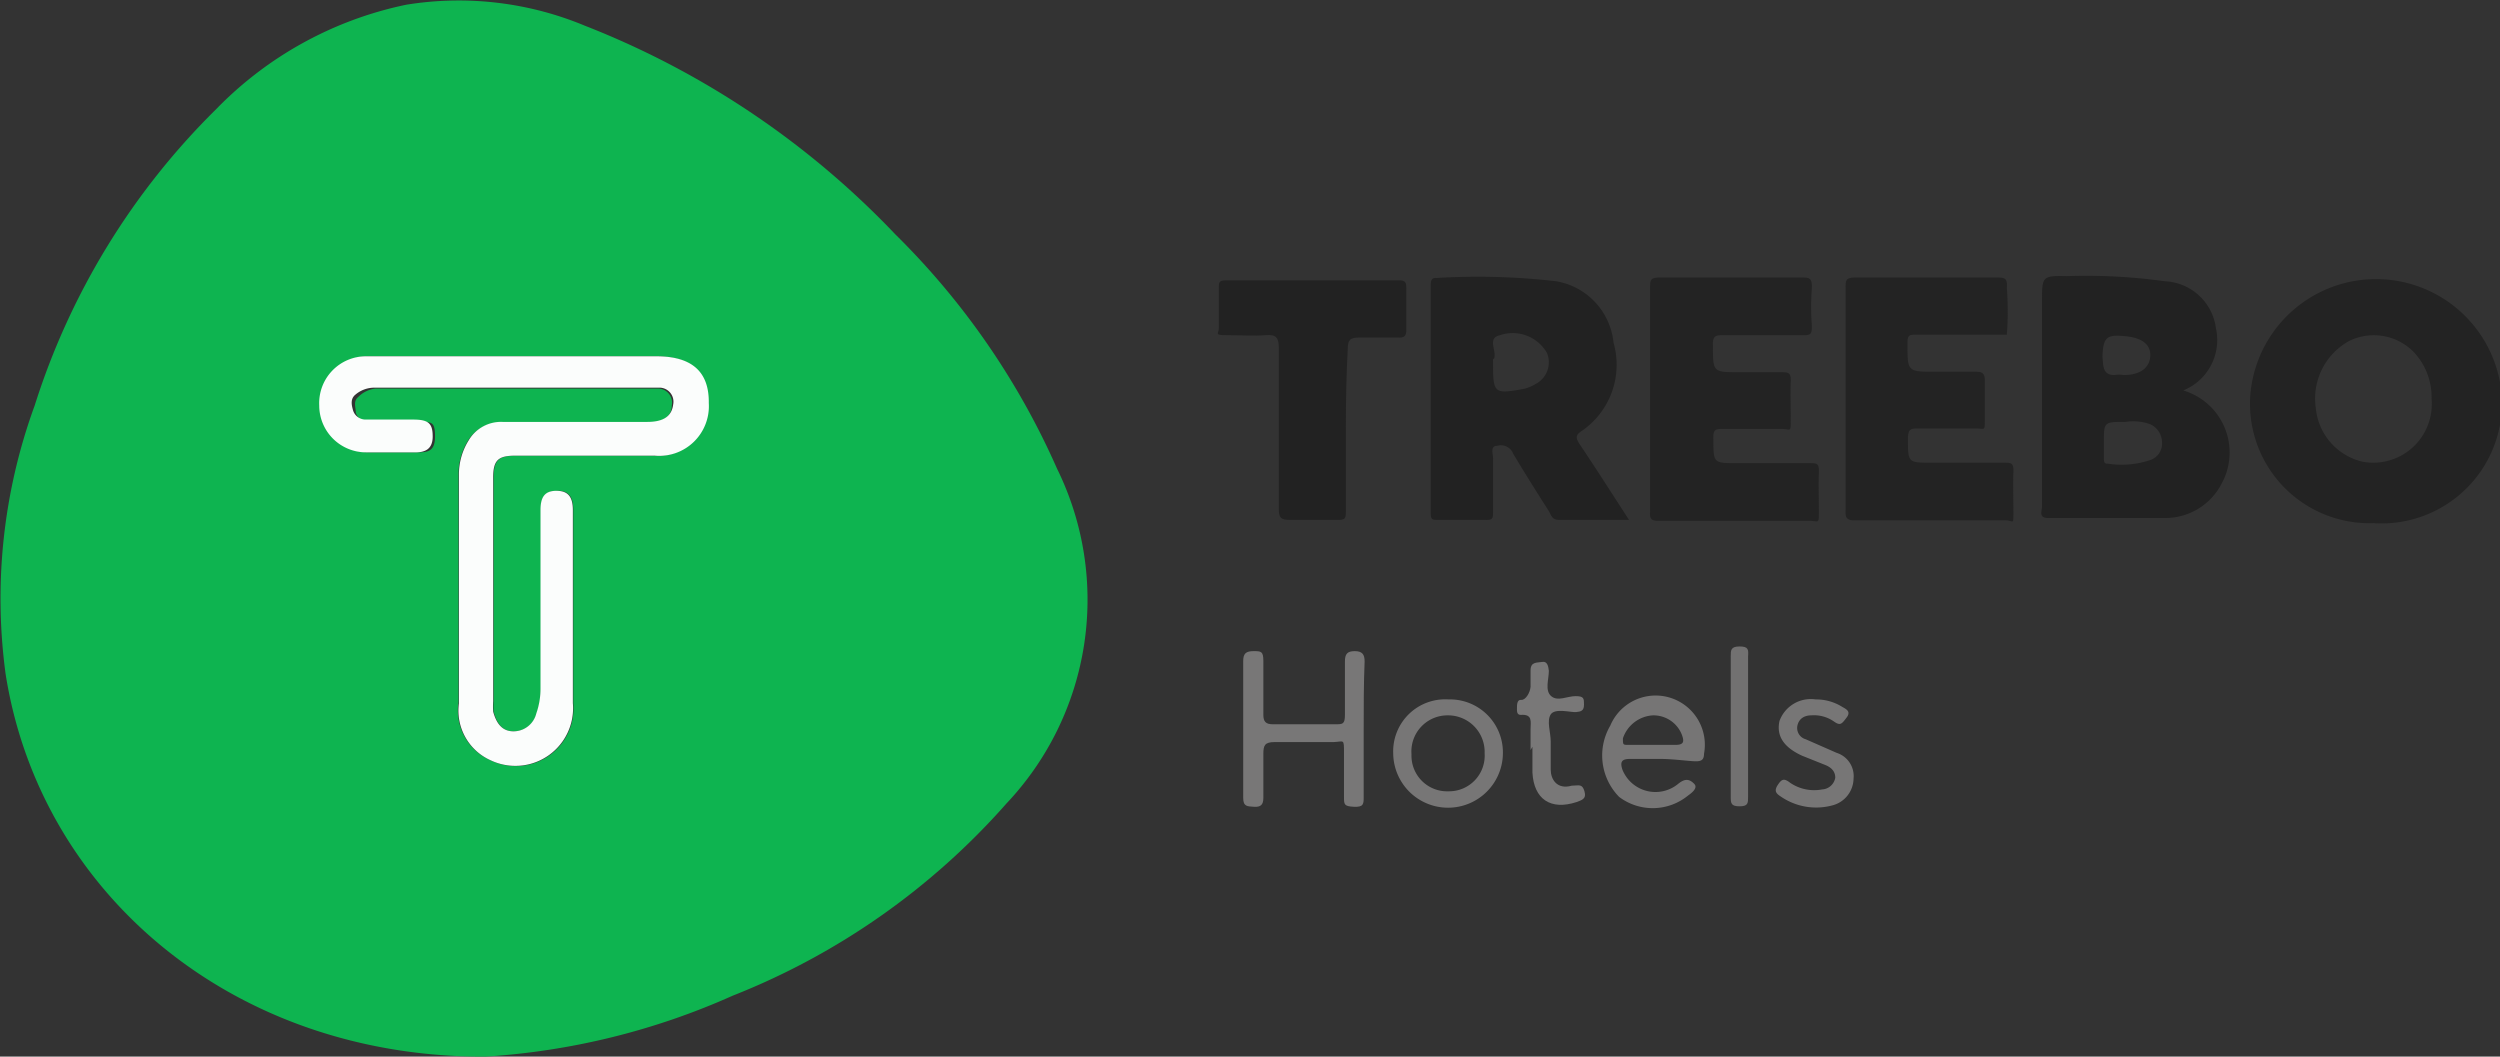 <svg id="Layer_1" data-name="Layer 1" xmlns="http://www.w3.org/2000/svg" viewBox="0 0 53.33 22.54"><rect x="0" y="0" width="53.33" height="22.54" fill="#333333" stroke="none"/><defs><style>.cls-1{fill:#0eb450;}.cls-2{fill:#232323;}.cls-3{fill:#222;}.cls-4{fill:#787777;}.cls-5{fill:#767575;}.cls-6{fill:#777676;}.cls-7{fill:#797878;}.cls-8{fill:#727171;}.cls-9{fill:#fbfdfc;}</style></defs><title>treebo_logo</title><path class="cls-1" d="M10.35,22.54C5,22.56.86,19.08.12,14.38A12,12,0,0,1,.74,8.65,15.39,15.39,0,0,1,4.61,2.33,7.89,7.89,0,0,1,8.67.1a7,7,0,0,1,3.81.45A18.37,18.37,0,0,1,19.1,5,16.19,16.19,0,0,1,22.55,10a6.33,6.33,0,0,1-1.08,7.14,15.25,15.25,0,0,1-5.84,4.1A15.23,15.23,0,0,1,10.35,22.54ZM11,7.6H7.86a1,1,0,0,0-1,1.05,1,1,0,0,0,1,1h1c.25,0,.42,0,.42-.34S9.2,9,8.87,9l-1,0a.28.28,0,0,1-.28-.2c0-.11-.06-.24.05-.33A.62.62,0,0,1,8,8.29h6.06a.3.3,0,0,1,.27.36c0,.25-.21.37-.55.37H10.72a.8.8,0,0,0-.73.37,1.37,1.37,0,0,0-.21.73c0,1.62,0,3.24,0,4.86a1.16,1.16,0,0,0,.69,1.24A1.23,1.23,0,0,0,12.23,15c0-1.38,0-2.75,0-4.12,0-.29-.11-.42-.35-.41s-.34.12-.34.41v3.81a1.6,1.6,0,0,1-.09.53.5.5,0,0,1-.51.38c-.24,0-.35-.2-.41-.42a1.66,1.66,0,0,1,0-.22c0-1.59,0-3.18,0-4.77,0-.38.11-.47.48-.47h2.92a1.06,1.06,0,0,0,1.16-1.12c0-.68-.36-1-1.12-1Z"/><path class="cls-2" d="M50.63,11.16A2.55,2.55,0,0,1,48,8.48a2.69,2.69,0,0,1,5.37,0A2.57,2.57,0,0,1,50.63,11.16Zm1.24-2.65a1.4,1.4,0,0,0-.38-1,1.19,1.19,0,0,0-1.37-.24,1.4,1.4,0,0,0-.72,1.43,1.3,1.3,0,0,0,1,1.15A1.25,1.25,0,0,0,51.87,8.51Z"/><path class="cls-3" d="M46.54,8.32a1.38,1.38,0,0,1,.85,2,1.35,1.35,0,0,1-1.19.73c-.83,0-1.67,0-2.51,0-.21,0-.13-.15-.13-.24,0-1.46,0-2.91,0-4.37,0-.55,0-.56.54-.55A12.14,12.14,0,0,1,46.18,6a1.15,1.15,0,0,1,1.09,1,1.16,1.16,0,0,1-.7,1.33ZM44.88,9.43v.34c0,.06,0,.13.08.12a1.91,1.91,0,0,0,.92-.08.37.37,0,0,0,.24-.38.43.43,0,0,0-.25-.38A1.08,1.08,0,0,0,45.34,9C44.88,9,44.88,9,44.88,9.43ZM45.1,8a.75.75,0,0,1,.21,0h0c.35,0,.55-.16.56-.41s-.19-.39-.55-.42-.46,0-.47.45C44.87,7.8,44.85,8,45.1,8Z"/><path class="cls-3" d="M34.75,11.09h-1.5c-.13,0-.16-.09-.2-.17-.26-.41-.52-.82-.77-1.24a.28.28,0,0,0-.34-.17c-.17,0-.08.19-.09.29q0,.55,0,1.11c0,.14,0,.19-.17.18h-1c-.13,0-.16,0-.16-.16V6.1c0-.08,0-.18.12-.17A14.61,14.61,0,0,1,33.2,6a1.48,1.48,0,0,1,1.22,1.31,1.71,1.71,0,0,1-.66,1.87c-.16.1-.15.16-.06.3C34.05,10,34.38,10.52,34.75,11.09ZM31.85,7.7c0,.69,0,.72.68.59a.94.94,0,0,0,.23-.1A.52.52,0,0,0,33,7.53a.84.84,0,0,0-1-.38c-.29.06-.06.34-.13.5C31.84,7.66,31.85,7.69,31.85,7.7Z"/><path class="cls-2" d="M35.2,8.49c0-.78,0-1.56,0-2.34,0-.18,0-.23.22-.23h3c.17,0,.24,0,.23.23a5.21,5.21,0,0,0,0,.79c0,.17,0,.22-.21.21-.55,0-1.11,0-1.66,0-.17,0-.25,0-.24.22,0,.57,0,.57.56.57H38c.13,0,.21,0,.2.19s0,.55,0,.83,0,.19-.2.19c-.41,0-.82,0-1.23,0-.17,0-.23,0-.22.22,0,.51,0,.51.5.51h1.54c.17,0,.22,0,.21.21s0,.55,0,.82,0,.21-.18.2H35.37c-.17,0-.18-.07-.17-.2Z"/><path class="cls-2" d="M39.37,8.49V6.15c0-.17,0-.23.21-.23h3c.17,0,.25,0,.23.22a6.56,6.56,0,0,1,0,1l-.93,0h-1c-.15,0-.19,0-.19.19,0,.6,0,.6.59.6h.88c.14,0,.18.05.18.19s0,.55,0,.82,0,.2-.19.2H40.93c-.16,0-.23,0-.23.22,0,.51,0,.51.5.51h1.54c.16,0,.22,0,.21.2s0,.57,0,.86,0,.17-.17.17H39.55c-.2,0-.18-.11-.18-.24Z"/><path class="cls-3" d="M28.71,9.12c0,.59,0,1.18,0,1.77,0,.16,0,.21-.2.2h-1c-.19,0-.23-.05-.23-.23,0-1.15,0-2.29,0-3.43,0-.22-.05-.3-.28-.28s-.55,0-.83,0S26,7.12,26,7s0-.57,0-.86c0-.12,0-.16.17-.16h3.68c.14,0,.15.06.15.17,0,.29,0,.59,0,.89,0,.14-.06.17-.18.16H29c-.21,0-.25.06-.25.25C28.72,8,28.71,8.55,28.71,9.12Z"/><path class="cls-4" d="M29.09,15.57c0,.47,0,.95,0,1.43,0,.15,0,.22-.21.21s-.21-.05-.21-.21,0-.63,0-.94,0-.24-.22-.23H27.19c-.21,0-.24.07-.24.25s0,.63,0,.94c0,.15-.06.2-.2.19s-.23,0-.23-.19c0-1,0-1.95,0-2.92,0-.16.06-.21.22-.21s.21,0,.21.21c0,.38,0,.76,0,1.15,0,.14.05.2.2.2h1.34c.15,0,.2,0,.2-.2,0-.38,0-.76,0-1.14,0-.16.05-.22.21-.22s.21.07.21.22C29.09,14.6,29.09,15.08,29.09,15.57Z"/><path class="cls-5" d="M35.45,16.19h-.69c-.18,0-.2.08-.15.23a.76.76,0,0,0,1.19.3c.16-.13.25-.09.34,0s-.06.2-.13.25A1.19,1.19,0,0,1,34.54,17a1.26,1.26,0,0,1-.19-1.52,1.05,1.05,0,0,1,2,.6c0,.14-.07.16-.18.16S35.68,16.19,35.45,16.19Zm-.19-.3h.48c.18,0,.19-.07.14-.21a.65.65,0,0,0-.62-.42.72.72,0,0,0-.64.49c0,.14,0,.14.12.14Z"/><path class="cls-6" d="M29.72,16.07a1.11,1.11,0,0,1,1.18-1.15,1.13,1.13,0,0,1,1.16,1.14,1.17,1.17,0,1,1-2.34,0Zm1.18.81a.76.76,0,0,0,.77-.81.78.78,0,0,0-.78-.81.77.77,0,0,0-.78.83A.76.76,0,0,0,30.9,16.88Z"/><path class="cls-6" d="M38.73,14.92a1.05,1.05,0,0,1,.57.16c.09.05.19.1.09.23s-.13.18-.27.08a.74.74,0,0,0-.48-.13c-.15,0-.27.07-.3.23a.25.25,0,0,0,.18.28l.66.29a.52.52,0,0,1,.36.55.6.6,0,0,1-.45.57A1.33,1.33,0,0,1,38,17c-.09-.06-.17-.11-.08-.25s.14-.15.27-.05a.91.91,0,0,0,.68.14.3.3,0,0,0,.28-.25c0-.14-.09-.22-.21-.27l-.5-.2c-.39-.18-.55-.42-.48-.74A.71.71,0,0,1,38.73,14.92Z"/><path class="cls-7" d="M32.65,16v-.45c0-.15.05-.32-.21-.3-.09,0-.08-.09-.08-.15s0-.18.09-.17.19-.15.2-.28v-.35c0-.19.14-.16.25-.18s.13.1.14.19v0c0,.18-.09.42.05.54s.34,0,.52,0,.18.05.18.18-.06.15-.17.16-.45-.09-.54.05,0,.38,0,.58,0,.4,0,.6.13.43.45.34c.15,0,.22-.05.27.12s-.07.19-.17.23c-.55.18-.91-.06-.94-.63,0-.19,0-.37,0-.55Z"/><path class="cls-8" d="M37.29,15.49V17c0,.13,0,.2-.18.2s-.19-.06-.19-.2q0-1.52,0-3c0-.13,0-.21.19-.21s.19.07.18.21Z"/><path class="cls-9" d="M11,7.6h3c.76,0,1.13.33,1.12,1a1.06,1.06,0,0,1-1.16,1.12H11c-.37,0-.48.09-.48.47,0,1.59,0,3.18,0,4.77a1.66,1.66,0,0,0,0,.22c.06.22.17.41.41.42a.5.5,0,0,0,.51-.38,1.6,1.6,0,0,0,.09-.53V10.88c0-.29.1-.41.34-.41s.35.12.35.41c0,1.37,0,2.74,0,4.12a1.23,1.23,0,0,1-1.75,1.22A1.16,1.16,0,0,1,9.79,15c0-1.62,0-3.24,0-4.86A1.37,1.37,0,0,1,10,9.39.8.8,0,0,1,10.72,9h3.09c.34,0,.52-.12.55-.37a.3.3,0,0,0-.27-.36H8a.62.62,0,0,0-.42.15c-.11.09-.08.22-.05.33a.28.28,0,0,0,.28.2l1,0c.33,0,.42.08.42.36s-.17.35-.42.34h-1a1,1,0,0,1-1-1,1,1,0,0,1,1-1.05Z"/></svg>